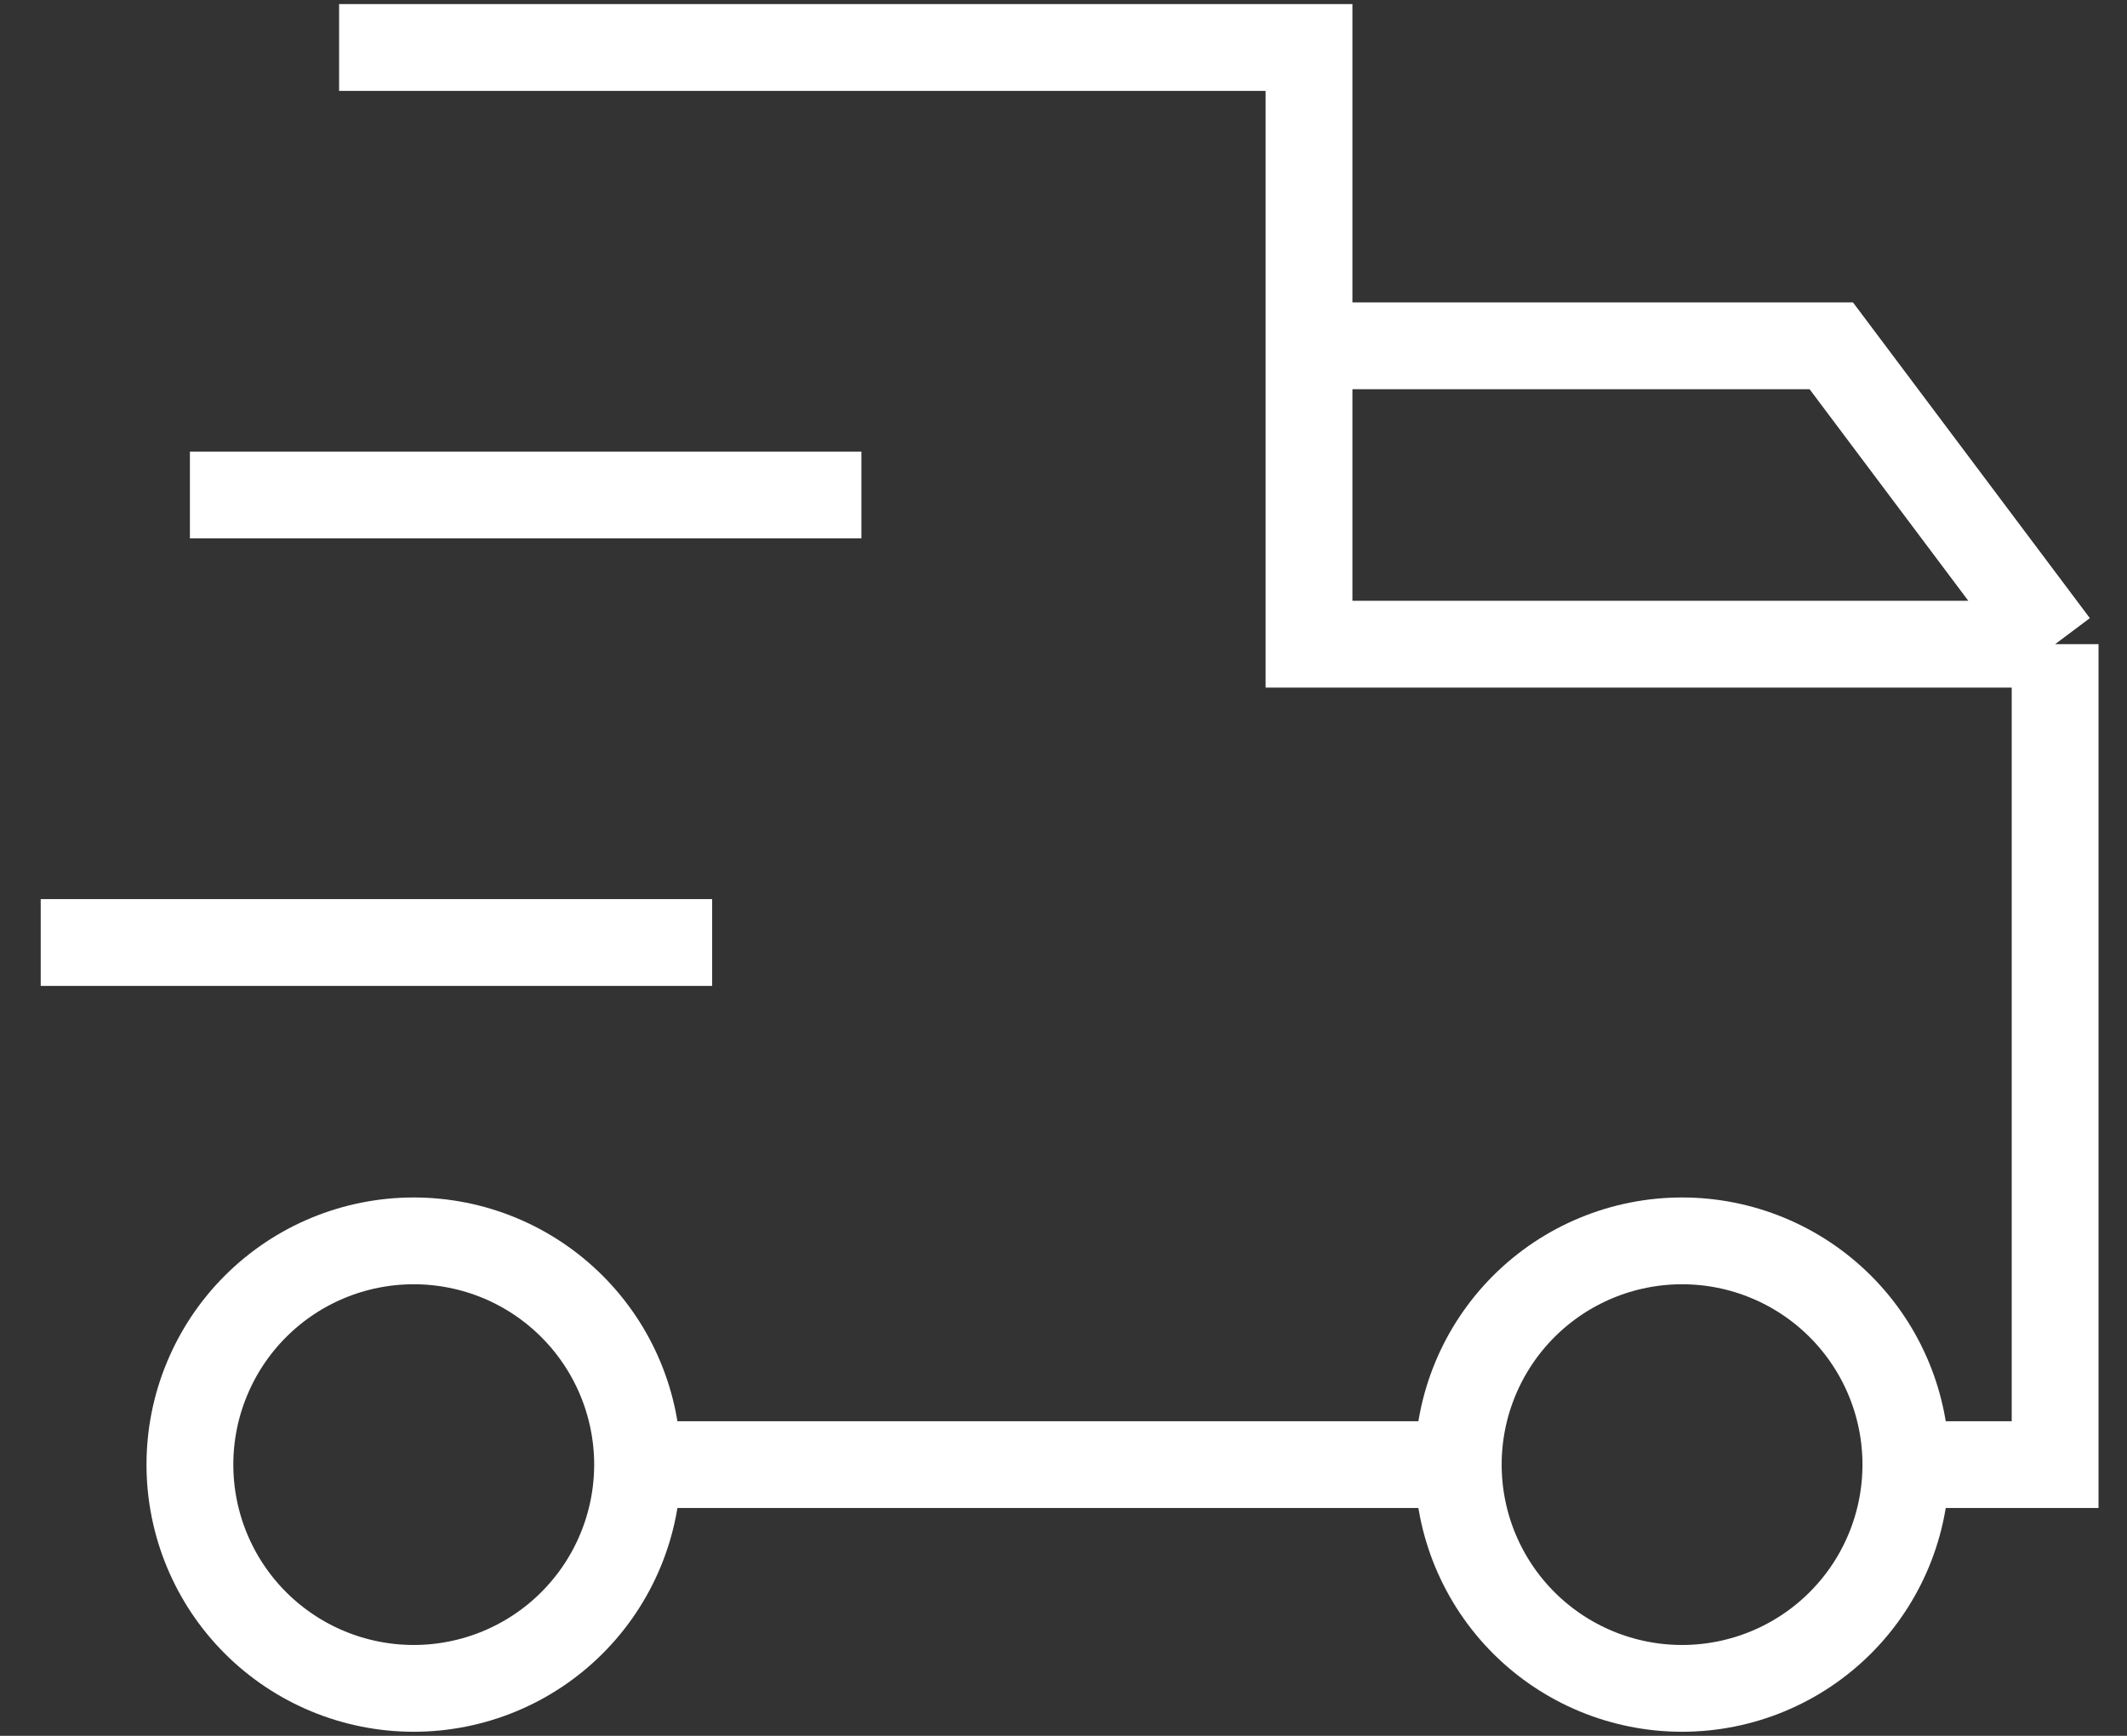 <svg width="49" height="40" viewBox="0 0 49 40" fill="none" xmlns="http://www.w3.org/2000/svg">
<rect x="0" y="0" width="49" height="40" fill="#333333" stroke="none"/>
<path d="M14.688 33.75C14.688 33.073 14.554 32.402 14.295 31.777C14.036 31.151 13.656 30.583 13.177 30.104C12.698 29.625 12.13 29.245 11.505 28.986C10.879 28.727 10.208 28.594 9.531 28.594C8.854 28.594 8.184 28.727 7.558 28.986C6.932 29.245 6.364 29.625 5.885 30.104C5.406 30.583 5.027 31.151 4.768 31.777C4.508 32.402 4.375 33.073 4.375 33.75C4.375 35.117 4.918 36.429 5.885 37.396C6.852 38.363 8.164 38.906 9.531 38.906C10.899 38.906 12.21 38.363 13.177 37.396C14.144 36.429 14.688 35.117 14.688 33.75ZM14.688 33.75H33.594M33.594 33.75C33.594 32.383 34.137 31.071 35.104 30.104C36.071 29.137 37.383 28.594 38.75 28.594C40.117 28.594 41.429 29.137 42.396 30.104C43.363 31.071 43.906 32.383 43.906 33.75M33.594 33.75C33.594 35.117 34.137 36.429 35.104 37.396C36.071 38.363 37.383 38.906 38.75 38.906C40.117 38.906 41.429 38.363 42.396 37.396C43.363 36.429 43.906 35.117 43.906 33.75M43.906 33.75H47.344V14.844M47.344 14.844H30.156V7.969M47.344 14.844L42.188 7.969H30.156M30.156 7.969V1.094H7.812M4.375 11.406H19.844M0.938 21.719H16.406" stroke="white" stroke-width="2"/>
</svg>
